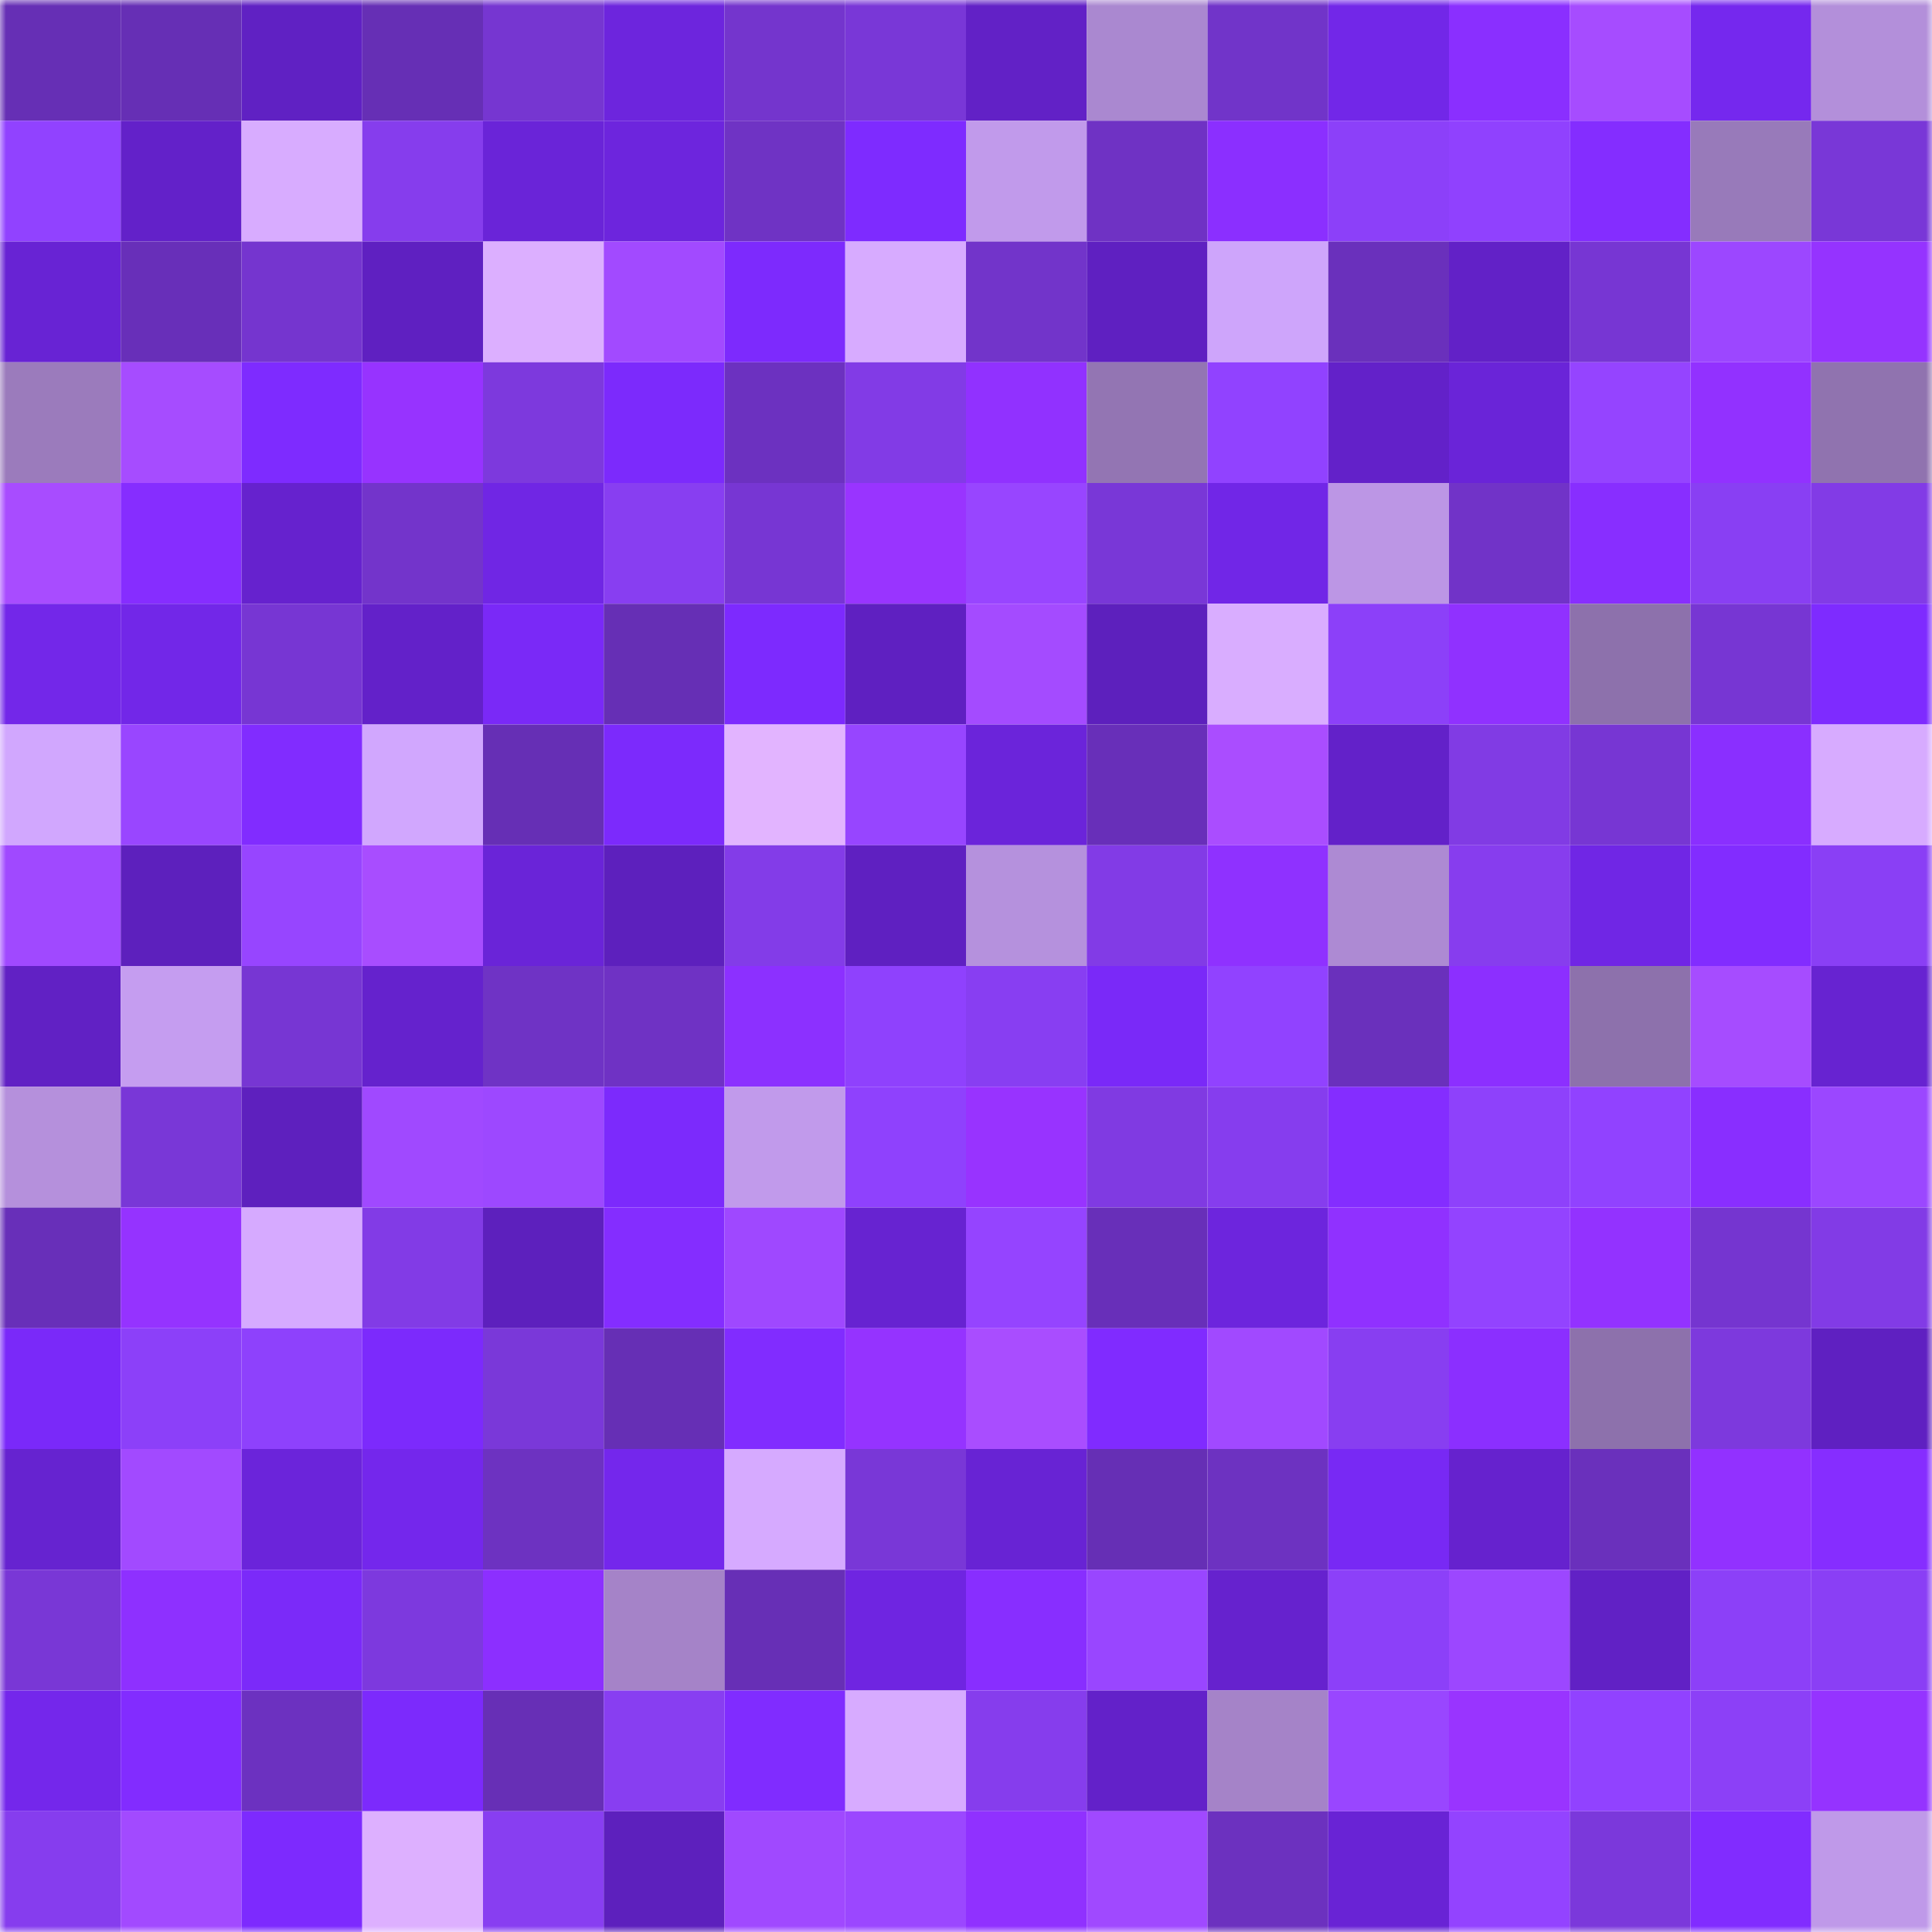 <svg viewBox="0 0 160 160" fill="none" role="img" xmlns="http://www.w3.org/2000/svg" width="240" height="240" name="linea%2Clvdsony.linea.eth"><mask id="1495042804" mask-type="alpha" maskUnits="userSpaceOnUse" x="0" y="0" width="160" height="160"><rect width="160" height="160" fill="#FFFFFF"></rect></mask><g mask="url(#1495042804)"><rect x="0" y="0" width="10" height="10" fill="#662fb5"></rect><rect x="10" y="0" width="10" height="10" fill="#662fb5"></rect><rect x="20" y="0" width="10" height="10" fill="#6021c3"></rect><rect x="30" y="0" width="10" height="10" fill="#662fb5"></rect><rect x="40" y="0" width="10" height="10" fill="#7636d1"></rect><rect x="50" y="0" width="10" height="10" fill="#6d25dd"></rect><rect x="60" y="0" width="10" height="10" fill="#7435cd"></rect><rect x="70" y="0" width="10" height="10" fill="#7937d7"></rect><rect x="80" y="0" width="10" height="10" fill="#6221c6"></rect><rect x="90" y="0" width="10" height="10" fill="#aa88d0"></rect><rect x="100" y="0" width="10" height="10" fill="#7134c9"></rect><rect x="110" y="0" width="10" height="10" fill="#7227e8"></rect><rect x="120" y="0" width="10" height="10" fill="#8a2fff"></rect><rect x="130" y="0" width="10" height="10" fill="#a64cff"></rect><rect x="140" y="0" width="10" height="10" fill="#7528ee"></rect><rect x="150" y="0" width="10" height="10" fill="#b38fda"></rect><rect x="0" y="10" width="10" height="10" fill="#9142ff"></rect><rect x="10" y="10" width="10" height="10" fill="#6321c9"></rect><rect x="20" y="10" width="10" height="10" fill="#d8acff"></rect><rect x="30" y="10" width="10" height="10" fill="#863ded"></rect><rect x="40" y="10" width="10" height="10" fill="#6a24d8"></rect><rect x="50" y="10" width="10" height="10" fill="#6d25dd"></rect><rect x="60" y="10" width="10" height="10" fill="#6f33c4"></rect><rect x="70" y="10" width="10" height="10" fill="#7e2bff"></rect><rect x="80" y="10" width="10" height="10" fill="#c19aeb"></rect><rect x="90" y="10" width="10" height="10" fill="#6f32c4"></rect><rect x="100" y="10" width="10" height="10" fill="#8b2fff"></rect><rect x="110" y="10" width="10" height="10" fill="#8c40f9"></rect><rect x="120" y="10" width="10" height="10" fill="#9041fe"></rect><rect x="130" y="10" width="10" height="10" fill="#842dff"></rect><rect x="140" y="10" width="10" height="10" fill="#987aba"></rect><rect x="150" y="10" width="10" height="10" fill="#7937d7"></rect><rect x="0" y="20" width="10" height="10" fill="#6823d4"></rect><rect x="10" y="20" width="10" height="10" fill="#682fb9"></rect><rect x="20" y="20" width="10" height="10" fill="#7535cf"></rect><rect x="30" y="20" width="10" height="10" fill="#5f20c1"></rect><rect x="40" y="20" width="10" height="10" fill="#dcafff"></rect><rect x="50" y="20" width="10" height="10" fill="#a24aff"></rect><rect x="60" y="20" width="10" height="10" fill="#7d2afd"></rect><rect x="70" y="20" width="10" height="10" fill="#d7abff"></rect><rect x="80" y="20" width="10" height="10" fill="#7234ca"></rect><rect x="90" y="20" width="10" height="10" fill="#5f20c1"></rect><rect x="100" y="20" width="10" height="10" fill="#cea5fb"></rect><rect x="110" y="20" width="10" height="10" fill="#6a30bc"></rect><rect x="120" y="20" width="10" height="10" fill="#6221c7"></rect><rect x="130" y="20" width="10" height="10" fill="#7736d3"></rect><rect x="140" y="20" width="10" height="10" fill="#9c47ff"></rect><rect x="150" y="20" width="10" height="10" fill="#9533ff"></rect><rect x="0" y="30" width="10" height="10" fill="#9b7bbc"></rect><rect x="10" y="30" width="10" height="10" fill="#a64cff"></rect><rect x="20" y="30" width="10" height="10" fill="#7e2bff"></rect><rect x="30" y="30" width="10" height="10" fill="#9733ff"></rect><rect x="40" y="30" width="10" height="10" fill="#7d39dd"></rect><rect x="50" y="30" width="10" height="10" fill="#7c2afc"></rect><rect x="60" y="30" width="10" height="10" fill="#6c31c0"></rect><rect x="70" y="30" width="10" height="10" fill="#823be6"></rect><rect x="80" y="30" width="10" height="10" fill="#9131ff"></rect><rect x="90" y="30" width="10" height="10" fill="#9375b3"></rect><rect x="100" y="30" width="10" height="10" fill="#9142ff"></rect><rect x="110" y="30" width="10" height="10" fill="#6321c9"></rect><rect x="120" y="30" width="10" height="10" fill="#6a24d8"></rect><rect x="130" y="30" width="10" height="10" fill="#9544ff"></rect><rect x="140" y="30" width="10" height="10" fill="#9231ff"></rect><rect x="150" y="30" width="10" height="10" fill="#9073af"></rect><rect x="0" y="40" width="10" height="10" fill="#a84cff"></rect><rect x="10" y="40" width="10" height="10" fill="#862dff"></rect><rect x="20" y="40" width="10" height="10" fill="#6622ce"></rect><rect x="30" y="40" width="10" height="10" fill="#7334cb"></rect><rect x="40" y="40" width="10" height="10" fill="#7026e4"></rect><rect x="50" y="40" width="10" height="10" fill="#883ef1"></rect><rect x="60" y="40" width="10" height="10" fill="#7736d3"></rect><rect x="70" y="40" width="10" height="10" fill="#9934ff"></rect><rect x="80" y="40" width="10" height="10" fill="#9845ff"></rect><rect x="90" y="40" width="10" height="10" fill="#7937d7"></rect><rect x="100" y="40" width="10" height="10" fill="#7126e7"></rect><rect x="110" y="40" width="10" height="10" fill="#bc96e5"></rect><rect x="120" y="40" width="10" height="10" fill="#7133c8"></rect><rect x="130" y="40" width="10" height="10" fill="#882eff"></rect><rect x="140" y="40" width="10" height="10" fill="#893ff3"></rect><rect x="150" y="40" width="10" height="10" fill="#823be6"></rect><rect x="0" y="50" width="10" height="10" fill="#7327e9"></rect><rect x="10" y="50" width="10" height="10" fill="#7227e8"></rect><rect x="20" y="50" width="10" height="10" fill="#7736d3"></rect><rect x="30" y="50" width="10" height="10" fill="#6321c9"></rect><rect x="40" y="50" width="10" height="10" fill="#7a29f7"></rect><rect x="50" y="50" width="10" height="10" fill="#662fb5"></rect><rect x="60" y="50" width="10" height="10" fill="#7d2afe"></rect><rect x="70" y="50" width="10" height="10" fill="#5f20c1"></rect><rect x="80" y="50" width="10" height="10" fill="#a44bff"></rect><rect x="90" y="50" width="10" height="10" fill="#5d20bd"></rect><rect x="100" y="50" width="10" height="10" fill="#d9adff"></rect><rect x="110" y="50" width="10" height="10" fill="#8c40f9"></rect><rect x="120" y="50" width="10" height="10" fill="#9031ff"></rect><rect x="130" y="50" width="10" height="10" fill="#8d71ac"></rect><rect x="140" y="50" width="10" height="10" fill="#7736d3"></rect><rect x="150" y="50" width="10" height="10" fill="#7e2bff"></rect><rect x="0" y="60" width="10" height="10" fill="#d1a7fe"></rect><rect x="10" y="60" width="10" height="10" fill="#9946ff"></rect><rect x="20" y="60" width="10" height="10" fill="#812cff"></rect><rect x="30" y="60" width="10" height="10" fill="#d1a7fe"></rect><rect x="40" y="60" width="10" height="10" fill="#662fb5"></rect><rect x="50" y="60" width="10" height="10" fill="#7c2afc"></rect><rect x="60" y="60" width="10" height="10" fill="#e2b4ff"></rect><rect x="70" y="60" width="10" height="10" fill="#9745ff"></rect><rect x="80" y="60" width="10" height="10" fill="#6b24da"></rect><rect x="90" y="60" width="10" height="10" fill="#682fb9"></rect><rect x="100" y="60" width="10" height="10" fill="#aa4dff"></rect><rect x="110" y="60" width="10" height="10" fill="#6321c9"></rect><rect x="120" y="60" width="10" height="10" fill="#813be4"></rect><rect x="130" y="60" width="10" height="10" fill="#7736d3"></rect><rect x="140" y="60" width="10" height="10" fill="#8a2fff"></rect><rect x="150" y="60" width="10" height="10" fill="#d7abff"></rect><rect x="0" y="70" width="10" height="10" fill="#a049ff"></rect><rect x="10" y="70" width="10" height="10" fill="#5d20bd"></rect><rect x="20" y="70" width="10" height="10" fill="#9745ff"></rect><rect x="30" y="70" width="10" height="10" fill="#a84dff"></rect><rect x="40" y="70" width="10" height="10" fill="#6a24d8"></rect><rect x="50" y="70" width="10" height="10" fill="#5d20bd"></rect><rect x="60" y="70" width="10" height="10" fill="#833ce8"></rect><rect x="70" y="70" width="10" height="10" fill="#5f20c1"></rect><rect x="80" y="70" width="10" height="10" fill="#b591dd"></rect><rect x="90" y="70" width="10" height="10" fill="#823be6"></rect><rect x="100" y="70" width="10" height="10" fill="#8f31ff"></rect><rect x="110" y="70" width="10" height="10" fill="#ad8ad3"></rect><rect x="120" y="70" width="10" height="10" fill="#873dee"></rect><rect x="130" y="70" width="10" height="10" fill="#7026e5"></rect><rect x="140" y="70" width="10" height="10" fill="#822cff"></rect><rect x="150" y="70" width="10" height="10" fill="#8a3ff5"></rect><rect x="0" y="80" width="10" height="10" fill="#6121c4"></rect><rect x="10" y="80" width="10" height="10" fill="#c59df0"></rect><rect x="20" y="80" width="10" height="10" fill="#7736d3"></rect><rect x="30" y="80" width="10" height="10" fill="#6522cd"></rect><rect x="40" y="80" width="10" height="10" fill="#6f33c5"></rect><rect x="50" y="80" width="10" height="10" fill="#6f32c4"></rect><rect x="60" y="80" width="10" height="10" fill="#8c30ff"></rect><rect x="70" y="80" width="10" height="10" fill="#8f41fd"></rect><rect x="80" y="80" width="10" height="10" fill="#883ef2"></rect><rect x="90" y="80" width="10" height="10" fill="#7a29f8"></rect><rect x="100" y="80" width="10" height="10" fill="#9142ff"></rect><rect x="110" y="80" width="10" height="10" fill="#6a30bc"></rect><rect x="120" y="80" width="10" height="10" fill="#8c2fff"></rect><rect x="130" y="80" width="10" height="10" fill="#8d71ac"></rect><rect x="140" y="80" width="10" height="10" fill="#a64cff"></rect><rect x="150" y="80" width="10" height="10" fill="#6723d1"></rect><rect x="0" y="90" width="10" height="10" fill="#b590dc"></rect><rect x="10" y="90" width="10" height="10" fill="#7937d7"></rect><rect x="20" y="90" width="10" height="10" fill="#5e20be"></rect><rect x="30" y="90" width="10" height="10" fill="#a049ff"></rect><rect x="40" y="90" width="10" height="10" fill="#9d48ff"></rect><rect x="50" y="90" width="10" height="10" fill="#7c2afc"></rect><rect x="60" y="90" width="10" height="10" fill="#c19aeb"></rect><rect x="70" y="90" width="10" height="10" fill="#8f41fd"></rect><rect x="80" y="90" width="10" height="10" fill="#9833ff"></rect><rect x="90" y="90" width="10" height="10" fill="#803ae2"></rect><rect x="100" y="90" width="10" height="10" fill="#863dee"></rect><rect x="110" y="90" width="10" height="10" fill="#842dff"></rect><rect x="120" y="90" width="10" height="10" fill="#8e41fb"></rect><rect x="130" y="90" width="10" height="10" fill="#9142ff"></rect><rect x="140" y="90" width="10" height="10" fill="#892eff"></rect><rect x="150" y="90" width="10" height="10" fill="#9b47ff"></rect><rect x="0" y="100" width="10" height="10" fill="#682fb9"></rect><rect x="10" y="100" width="10" height="10" fill="#9533ff"></rect><rect x="20" y="100" width="10" height="10" fill="#d6aaff"></rect><rect x="30" y="100" width="10" height="10" fill="#823be6"></rect><rect x="40" y="100" width="10" height="10" fill="#5d20bd"></rect><rect x="50" y="100" width="10" height="10" fill="#842dff"></rect><rect x="60" y="100" width="10" height="10" fill="#9f48ff"></rect><rect x="70" y="100" width="10" height="10" fill="#6723d1"></rect><rect x="80" y="100" width="10" height="10" fill="#9544ff"></rect><rect x="90" y="100" width="10" height="10" fill="#682fb9"></rect><rect x="100" y="100" width="10" height="10" fill="#6d25dd"></rect><rect x="110" y="100" width="10" height="10" fill="#9031ff"></rect><rect x="120" y="100" width="10" height="10" fill="#9343ff"></rect><rect x="130" y="100" width="10" height="10" fill="#9332ff"></rect><rect x="140" y="100" width="10" height="10" fill="#7535d0"></rect><rect x="150" y="100" width="10" height="10" fill="#823be6"></rect><rect x="0" y="110" width="10" height="10" fill="#7a29f9"></rect><rect x="10" y="110" width="10" height="10" fill="#8c40f9"></rect><rect x="20" y="110" width="10" height="10" fill="#8e41fc"></rect><rect x="30" y="110" width="10" height="10" fill="#7c2afc"></rect><rect x="40" y="110" width="10" height="10" fill="#7a38d9"></rect><rect x="50" y="110" width="10" height="10" fill="#662fb5"></rect><rect x="60" y="110" width="10" height="10" fill="#812cff"></rect><rect x="70" y="110" width="10" height="10" fill="#9533ff"></rect><rect x="80" y="110" width="10" height="10" fill="#a94dff"></rect><rect x="90" y="110" width="10" height="10" fill="#802bff"></rect><rect x="100" y="110" width="10" height="10" fill="#a149ff"></rect><rect x="110" y="110" width="10" height="10" fill="#883ef1"></rect><rect x="120" y="110" width="10" height="10" fill="#8b2fff"></rect><rect x="130" y="110" width="10" height="10" fill="#8d71ac"></rect><rect x="140" y="110" width="10" height="10" fill="#7d39dd"></rect><rect x="150" y="110" width="10" height="10" fill="#5f20c1"></rect><rect x="0" y="120" width="10" height="10" fill="#6623d0"></rect><rect x="10" y="120" width="10" height="10" fill="#a24aff"></rect><rect x="20" y="120" width="10" height="10" fill="#6b24da"></rect><rect x="30" y="120" width="10" height="10" fill="#7427ec"></rect><rect x="40" y="120" width="10" height="10" fill="#6d32c1"></rect><rect x="50" y="120" width="10" height="10" fill="#7427ec"></rect><rect x="60" y="120" width="10" height="10" fill="#d6aaff"></rect><rect x="70" y="120" width="10" height="10" fill="#7937d7"></rect><rect x="80" y="120" width="10" height="10" fill="#6823d4"></rect><rect x="90" y="120" width="10" height="10" fill="#662fb5"></rect><rect x="100" y="120" width="10" height="10" fill="#6d32c1"></rect><rect x="110" y="120" width="10" height="10" fill="#7829f4"></rect><rect x="120" y="120" width="10" height="10" fill="#6622ce"></rect><rect x="130" y="120" width="10" height="10" fill="#6a30bc"></rect><rect x="140" y="120" width="10" height="10" fill="#9231ff"></rect><rect x="150" y="120" width="10" height="10" fill="#862dff"></rect><rect x="0" y="130" width="10" height="10" fill="#7937d6"></rect><rect x="10" y="130" width="10" height="10" fill="#8e30ff"></rect><rect x="20" y="130" width="10" height="10" fill="#7b2af9"></rect><rect x="30" y="130" width="10" height="10" fill="#7d39de"></rect><rect x="40" y="130" width="10" height="10" fill="#8c2fff"></rect><rect x="50" y="130" width="10" height="10" fill="#a583c8"></rect><rect x="60" y="130" width="10" height="10" fill="#672fb6"></rect><rect x="70" y="130" width="10" height="10" fill="#6f25e1"></rect><rect x="80" y="130" width="10" height="10" fill="#882eff"></rect><rect x="90" y="130" width="10" height="10" fill="#9946ff"></rect><rect x="100" y="130" width="10" height="10" fill="#6622ce"></rect><rect x="110" y="130" width="10" height="10" fill="#8c40f9"></rect><rect x="120" y="130" width="10" height="10" fill="#9c47ff"></rect><rect x="130" y="130" width="10" height="10" fill="#6121c5"></rect><rect x="140" y="130" width="10" height="10" fill="#8c40f8"></rect><rect x="150" y="130" width="10" height="10" fill="#8a3ff5"></rect><rect x="0" y="140" width="10" height="10" fill="#7427eb"></rect><rect x="10" y="140" width="10" height="10" fill="#822cff"></rect><rect x="20" y="140" width="10" height="10" fill="#6c31c0"></rect><rect x="30" y="140" width="10" height="10" fill="#7c2afc"></rect><rect x="40" y="140" width="10" height="10" fill="#672fb6"></rect><rect x="50" y="140" width="10" height="10" fill="#883ef1"></rect><rect x="60" y="140" width="10" height="10" fill="#802cff"></rect><rect x="70" y="140" width="10" height="10" fill="#d7abff"></rect><rect x="80" y="140" width="10" height="10" fill="#863ded"></rect><rect x="90" y="140" width="10" height="10" fill="#6321c9"></rect><rect x="100" y="140" width="10" height="10" fill="#a583c8"></rect><rect x="110" y="140" width="10" height="10" fill="#9946ff"></rect><rect x="120" y="140" width="10" height="10" fill="#9934ff"></rect><rect x="130" y="140" width="10" height="10" fill="#9142ff"></rect><rect x="140" y="140" width="10" height="10" fill="#8c40f7"></rect><rect x="150" y="140" width="10" height="10" fill="#9533ff"></rect><rect x="0" y="150" width="10" height="10" fill="#863dee"></rect><rect x="10" y="150" width="10" height="10" fill="#a24aff"></rect><rect x="20" y="150" width="10" height="10" fill="#7d2afe"></rect><rect x="30" y="150" width="10" height="10" fill="#ddb0ff"></rect><rect x="40" y="150" width="10" height="10" fill="#883ef1"></rect><rect x="50" y="150" width="10" height="10" fill="#5d20bd"></rect><rect x="60" y="150" width="10" height="10" fill="#a049ff"></rect><rect x="70" y="150" width="10" height="10" fill="#9b47ff"></rect><rect x="80" y="150" width="10" height="10" fill="#9031ff"></rect><rect x="90" y="150" width="10" height="10" fill="#a049ff"></rect><rect x="100" y="150" width="10" height="10" fill="#6c31bf"></rect><rect x="110" y="150" width="10" height="10" fill="#6923d5"></rect><rect x="120" y="150" width="10" height="10" fill="#9343ff"></rect><rect x="130" y="150" width="10" height="10" fill="#7b38db"></rect><rect x="140" y="150" width="10" height="10" fill="#812cff"></rect><rect x="150" y="150" width="10" height="10" fill="#bf99e9"></rect></g></svg>